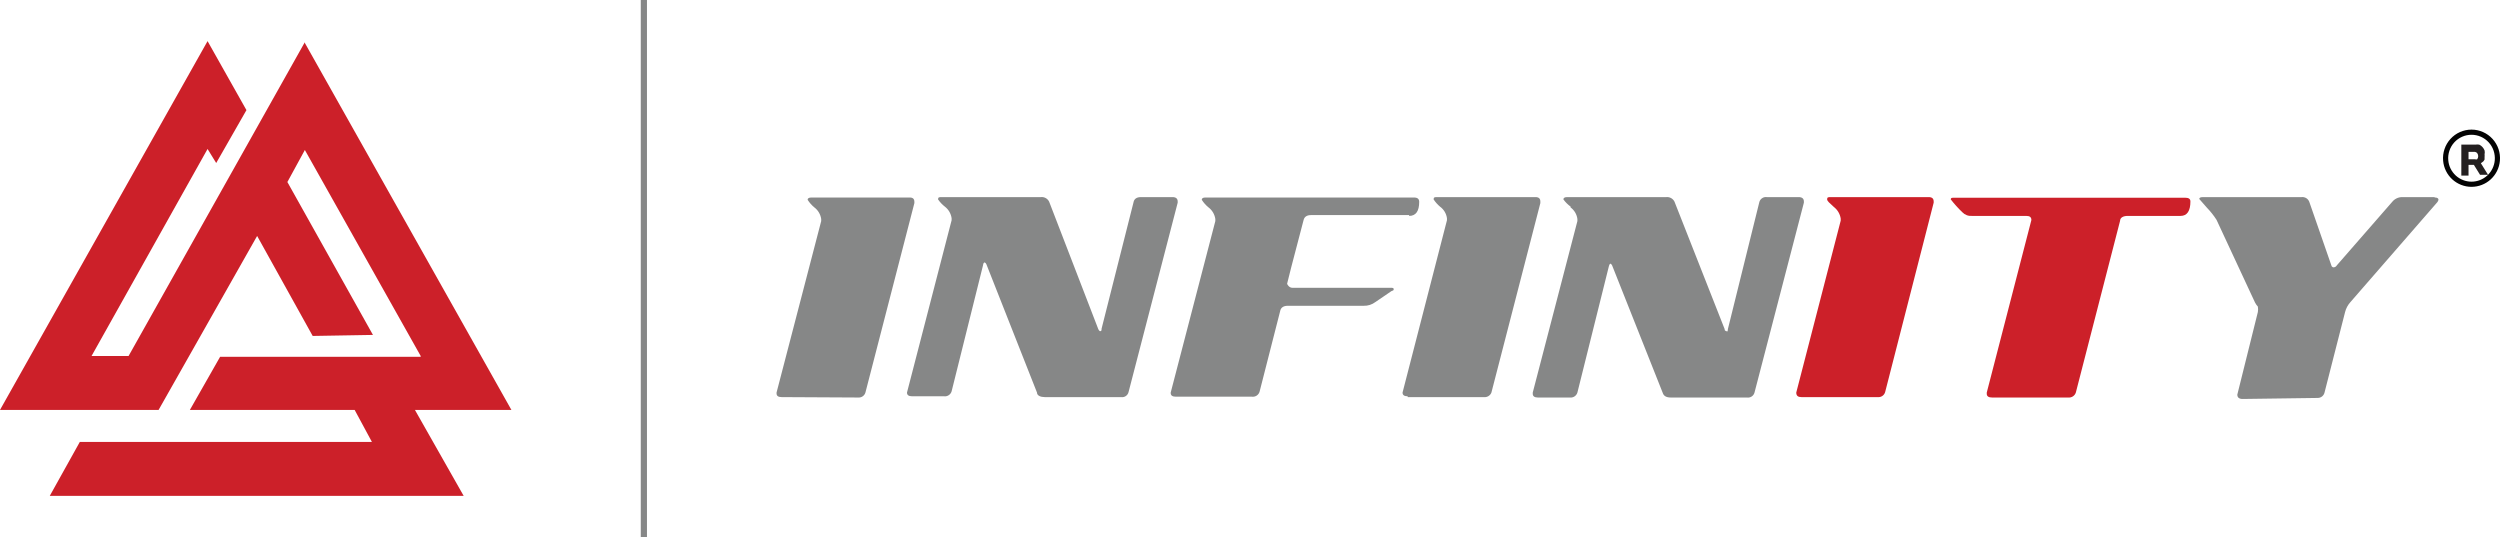 <svg width="121" height="26" viewBox="0 0 121 26" fill="none" xmlns="http://www.w3.org/2000/svg">
<g clip-path="url(#clip0_188_134)">
<path fill-rule="evenodd" clip-rule="evenodd" d="M17.165 19.84L18.001 21.39H3.863L2.409 24H22.442L20.082 19.84H24.752L14.755 2.08V2.04L6.223 17.23H4.431L10.046 7.21L10.464 7.89L11.928 5.33L10.046 1.99L0 19.84H7.676L12.445 11.42L15.134 16.26L18.051 16.21L13.909 8.81L14.755 7.26L20.361 17.23V17.27H10.653L9.19 19.84H17.165Z" fill="#CC2029"/>
<path fill-rule="evenodd" clip-rule="evenodd" d="M96.159 19V19.06C96.159 19.18 96.249 19.24 96.418 19.24H100.102C100.181 19.248 100.261 19.229 100.328 19.185C100.395 19.142 100.445 19.076 100.47 19L102.611 10.69C102.611 10.53 102.77 10.45 102.979 10.45H105.538C105.856 10.45 106.016 10.21 106.016 9.75C106.016 9.63 105.936 9.57 105.767 9.57H94.586C94.476 9.57 94.416 9.57 94.416 9.65C94.587 9.87 94.773 10.078 94.974 10.27C95.034 10.333 95.107 10.382 95.188 10.414C95.269 10.445 95.356 10.457 95.442 10.45H98.07C98.24 10.45 98.319 10.51 98.319 10.65L96.159 19Z" fill="#CC2029"/>
<path fill-rule="evenodd" clip-rule="evenodd" d="M87.188 19.22H90.872C90.952 19.23 91.033 19.212 91.1 19.168C91.168 19.124 91.217 19.058 91.24 18.98L93.59 9.81V9.75C93.59 9.61 93.51 9.54 93.351 9.54H88.612C88.492 9.54 88.433 9.54 88.433 9.64C88.433 9.74 88.542 9.81 88.761 10.02C88.939 10.156 89.057 10.357 89.09 10.58V10.68L86.939 19C86.939 19.16 87.029 19.22 87.188 19.22Z" fill="#CC2029"/>
<path fill-rule="evenodd" clip-rule="evenodd" d="M117.814 9.54H116.261C116.169 9.54 116.079 9.561 115.996 9.601C115.913 9.641 115.84 9.698 115.783 9.77L113.105 12.84C113.089 12.869 113.066 12.894 113.038 12.911C113.01 12.929 112.978 12.939 112.945 12.94C112.945 12.94 112.856 12.94 112.836 12.84L111.77 9.77C111.742 9.695 111.689 9.631 111.621 9.589C111.552 9.548 111.472 9.53 111.392 9.54H106.623C106.503 9.54 106.444 9.57 106.444 9.63L106.812 10.05C106.987 10.231 107.144 10.428 107.28 10.64L109.142 14.64C109.179 14.713 109.226 14.78 109.281 14.84C109.295 14.926 109.295 15.014 109.281 15.1L108.286 19.1C108.286 19.24 108.375 19.31 108.545 19.31L112.189 19.26C112.263 19.258 112.334 19.231 112.392 19.184C112.449 19.137 112.49 19.072 112.507 19L113.503 15.1C113.549 14.921 113.638 14.757 113.762 14.62L117.963 9.79C117.992 9.755 118.012 9.714 118.023 9.67C118.023 9.6 117.963 9.56 117.854 9.56L117.814 9.54ZM68.132 19.22H71.815C71.892 19.23 71.971 19.213 72.037 19.174C72.104 19.134 72.156 19.073 72.184 19L74.553 9.83V9.75C74.553 9.61 74.474 9.54 74.324 9.54H69.555C69.446 9.54 69.386 9.54 69.386 9.65C69.471 9.781 69.575 9.899 69.695 10C69.786 10.066 69.862 10.149 69.921 10.245C69.979 10.342 70.017 10.449 70.033 10.56V10.66L67.883 19C67.883 19.12 67.962 19.18 68.132 19.18V19.22ZM76.017 10C75.883 9.903 75.765 9.785 75.668 9.65C75.668 9.58 75.728 9.54 75.848 9.54H80.647C80.728 9.531 80.809 9.548 80.88 9.587C80.951 9.627 81.009 9.687 81.045 9.76L83.474 15.93C83.474 15.98 83.474 16 83.554 16.03C83.634 16.06 83.614 16.03 83.634 15.91L85.147 9.8C85.164 9.718 85.211 9.645 85.28 9.597C85.348 9.548 85.433 9.528 85.515 9.54H87.059C87.218 9.54 87.308 9.61 87.308 9.75V9.81L84.918 19C84.897 19.079 84.848 19.146 84.78 19.191C84.712 19.235 84.63 19.253 84.55 19.24H80.866C80.657 19.24 80.527 19.17 80.478 19.02L78.028 12.85C78.013 12.812 77.985 12.78 77.948 12.76C77.948 12.76 77.899 12.76 77.869 12.89L76.346 19C76.323 19.077 76.273 19.144 76.205 19.188C76.138 19.232 76.057 19.25 75.977 19.24H74.434C74.275 19.24 74.185 19.18 74.185 19.06V19L76.346 10.7V10.6C76.332 10.489 76.295 10.382 76.239 10.286C76.182 10.19 76.107 10.106 76.017 10.04V10ZM68.201 10.41H63.462C63.253 10.41 63.133 10.49 63.094 10.65C62.566 12.65 62.297 13.7 62.297 13.73C62.297 13.76 62.387 13.93 62.556 13.93H67.295C67.405 13.93 67.454 13.93 67.454 13.99C67.454 14.05 67.454 14.05 67.345 14.09L66.568 14.62C66.405 14.743 66.205 14.807 66.001 14.8H62.327C62.118 14.8 61.988 14.89 61.959 15.06L60.963 18.96C60.94 19.037 60.89 19.104 60.823 19.148C60.755 19.192 60.674 19.21 60.594 19.2H56.911C56.741 19.2 56.662 19.14 56.662 19.02V19L58.822 10.7V10.6C58.79 10.377 58.672 10.176 58.494 10.04C58.365 9.935 58.254 9.81 58.165 9.67C58.165 9.6 58.225 9.56 58.334 9.56H68.44C68.609 9.56 68.689 9.63 68.689 9.77C68.689 10.22 68.53 10.45 68.201 10.45V10.41ZM37.834 19.22C37.665 19.22 37.585 19.16 37.585 19.04V19L39.746 10.7V10.6C39.714 10.377 39.596 10.176 39.417 10.04C39.288 9.935 39.178 9.81 39.089 9.67C39.089 9.6 39.148 9.56 39.268 9.56H44.037C44.186 9.56 44.256 9.63 44.256 9.77V9.83L41.886 19C41.864 19.076 41.816 19.141 41.75 19.185C41.685 19.228 41.606 19.248 41.528 19.24L37.834 19.22ZM45.73 10C45.908 10.136 46.026 10.337 46.058 10.56V10.66L43.898 19C43.898 19.12 43.977 19.18 44.147 19.18H45.69C45.77 19.191 45.85 19.172 45.918 19.128C45.986 19.084 46.035 19.017 46.058 18.94L47.581 12.83C47.581 12.75 47.631 12.7 47.661 12.7C47.697 12.72 47.725 12.752 47.741 12.79L50.19 19C50.19 19.15 50.369 19.22 50.569 19.22H54.262C54.341 19.232 54.422 19.215 54.488 19.17C54.554 19.126 54.602 19.058 54.621 18.98L57 9.81V9.75C57 9.61 56.911 9.54 56.751 9.54H55.218C55.009 9.54 54.889 9.63 54.86 9.8L53.316 15.91C53.316 15.99 53.316 16.03 53.237 16.03C53.2 16.006 53.172 15.971 53.157 15.93L50.778 9.76C50.741 9.685 50.682 9.624 50.609 9.584C50.535 9.545 50.452 9.529 50.369 9.54H45.57C45.461 9.54 45.401 9.54 45.401 9.65C45.492 9.783 45.602 9.901 45.73 10Z" fill="#868787"/>
<path fill-rule="evenodd" clip-rule="evenodd" d="M120.871 7.77C120.843 8.084 120.699 8.375 120.468 8.588C120.237 8.8 119.934 8.918 119.621 8.918C119.308 8.918 119.006 8.8 118.774 8.588C118.543 8.375 118.399 8.084 118.372 7.77C118.356 7.596 118.377 7.42 118.433 7.255C118.488 7.089 118.578 6.937 118.695 6.808C118.813 6.678 118.956 6.575 119.115 6.505C119.275 6.434 119.447 6.398 119.621 6.398C119.795 6.398 119.967 6.434 120.127 6.505C120.286 6.575 120.429 6.678 120.547 6.808C120.664 6.937 120.754 7.089 120.81 7.255C120.865 7.42 120.886 7.596 120.871 7.77Z" stroke="#030303" stroke-width="0.25"/>
<path d="M119.477 7.71H119.795C119.827 7.722 119.863 7.722 119.895 7.71C119.927 7.667 119.945 7.614 119.945 7.56C119.945 7.506 119.927 7.453 119.895 7.41C119.867 7.377 119.828 7.355 119.785 7.35H119.477V7.76V7.71ZM119.128 8.5V7H119.805C119.868 6.99 119.932 6.99 119.994 7C120.055 7.028 120.11 7.069 120.154 7.12C120.196 7.167 120.23 7.221 120.253 7.28C120.267 7.343 120.267 7.407 120.253 7.47C120.258 7.513 120.258 7.557 120.253 7.6C120.257 7.64 120.257 7.68 120.253 7.72C120.236 7.757 120.212 7.791 120.184 7.82L120.074 7.9L120.422 8.46H120.034L119.736 7.98H119.477V8.5H119.128Z" fill="#231F20"/>
<path d="M31.163 0V26" stroke="#868787" stroke-width="0.3"/>
</g>
<defs>
<clipPath id="clip0_188_134">
<rect width="121" height="26" fill="white"/>
</clipPath>
</defs>
</svg>
